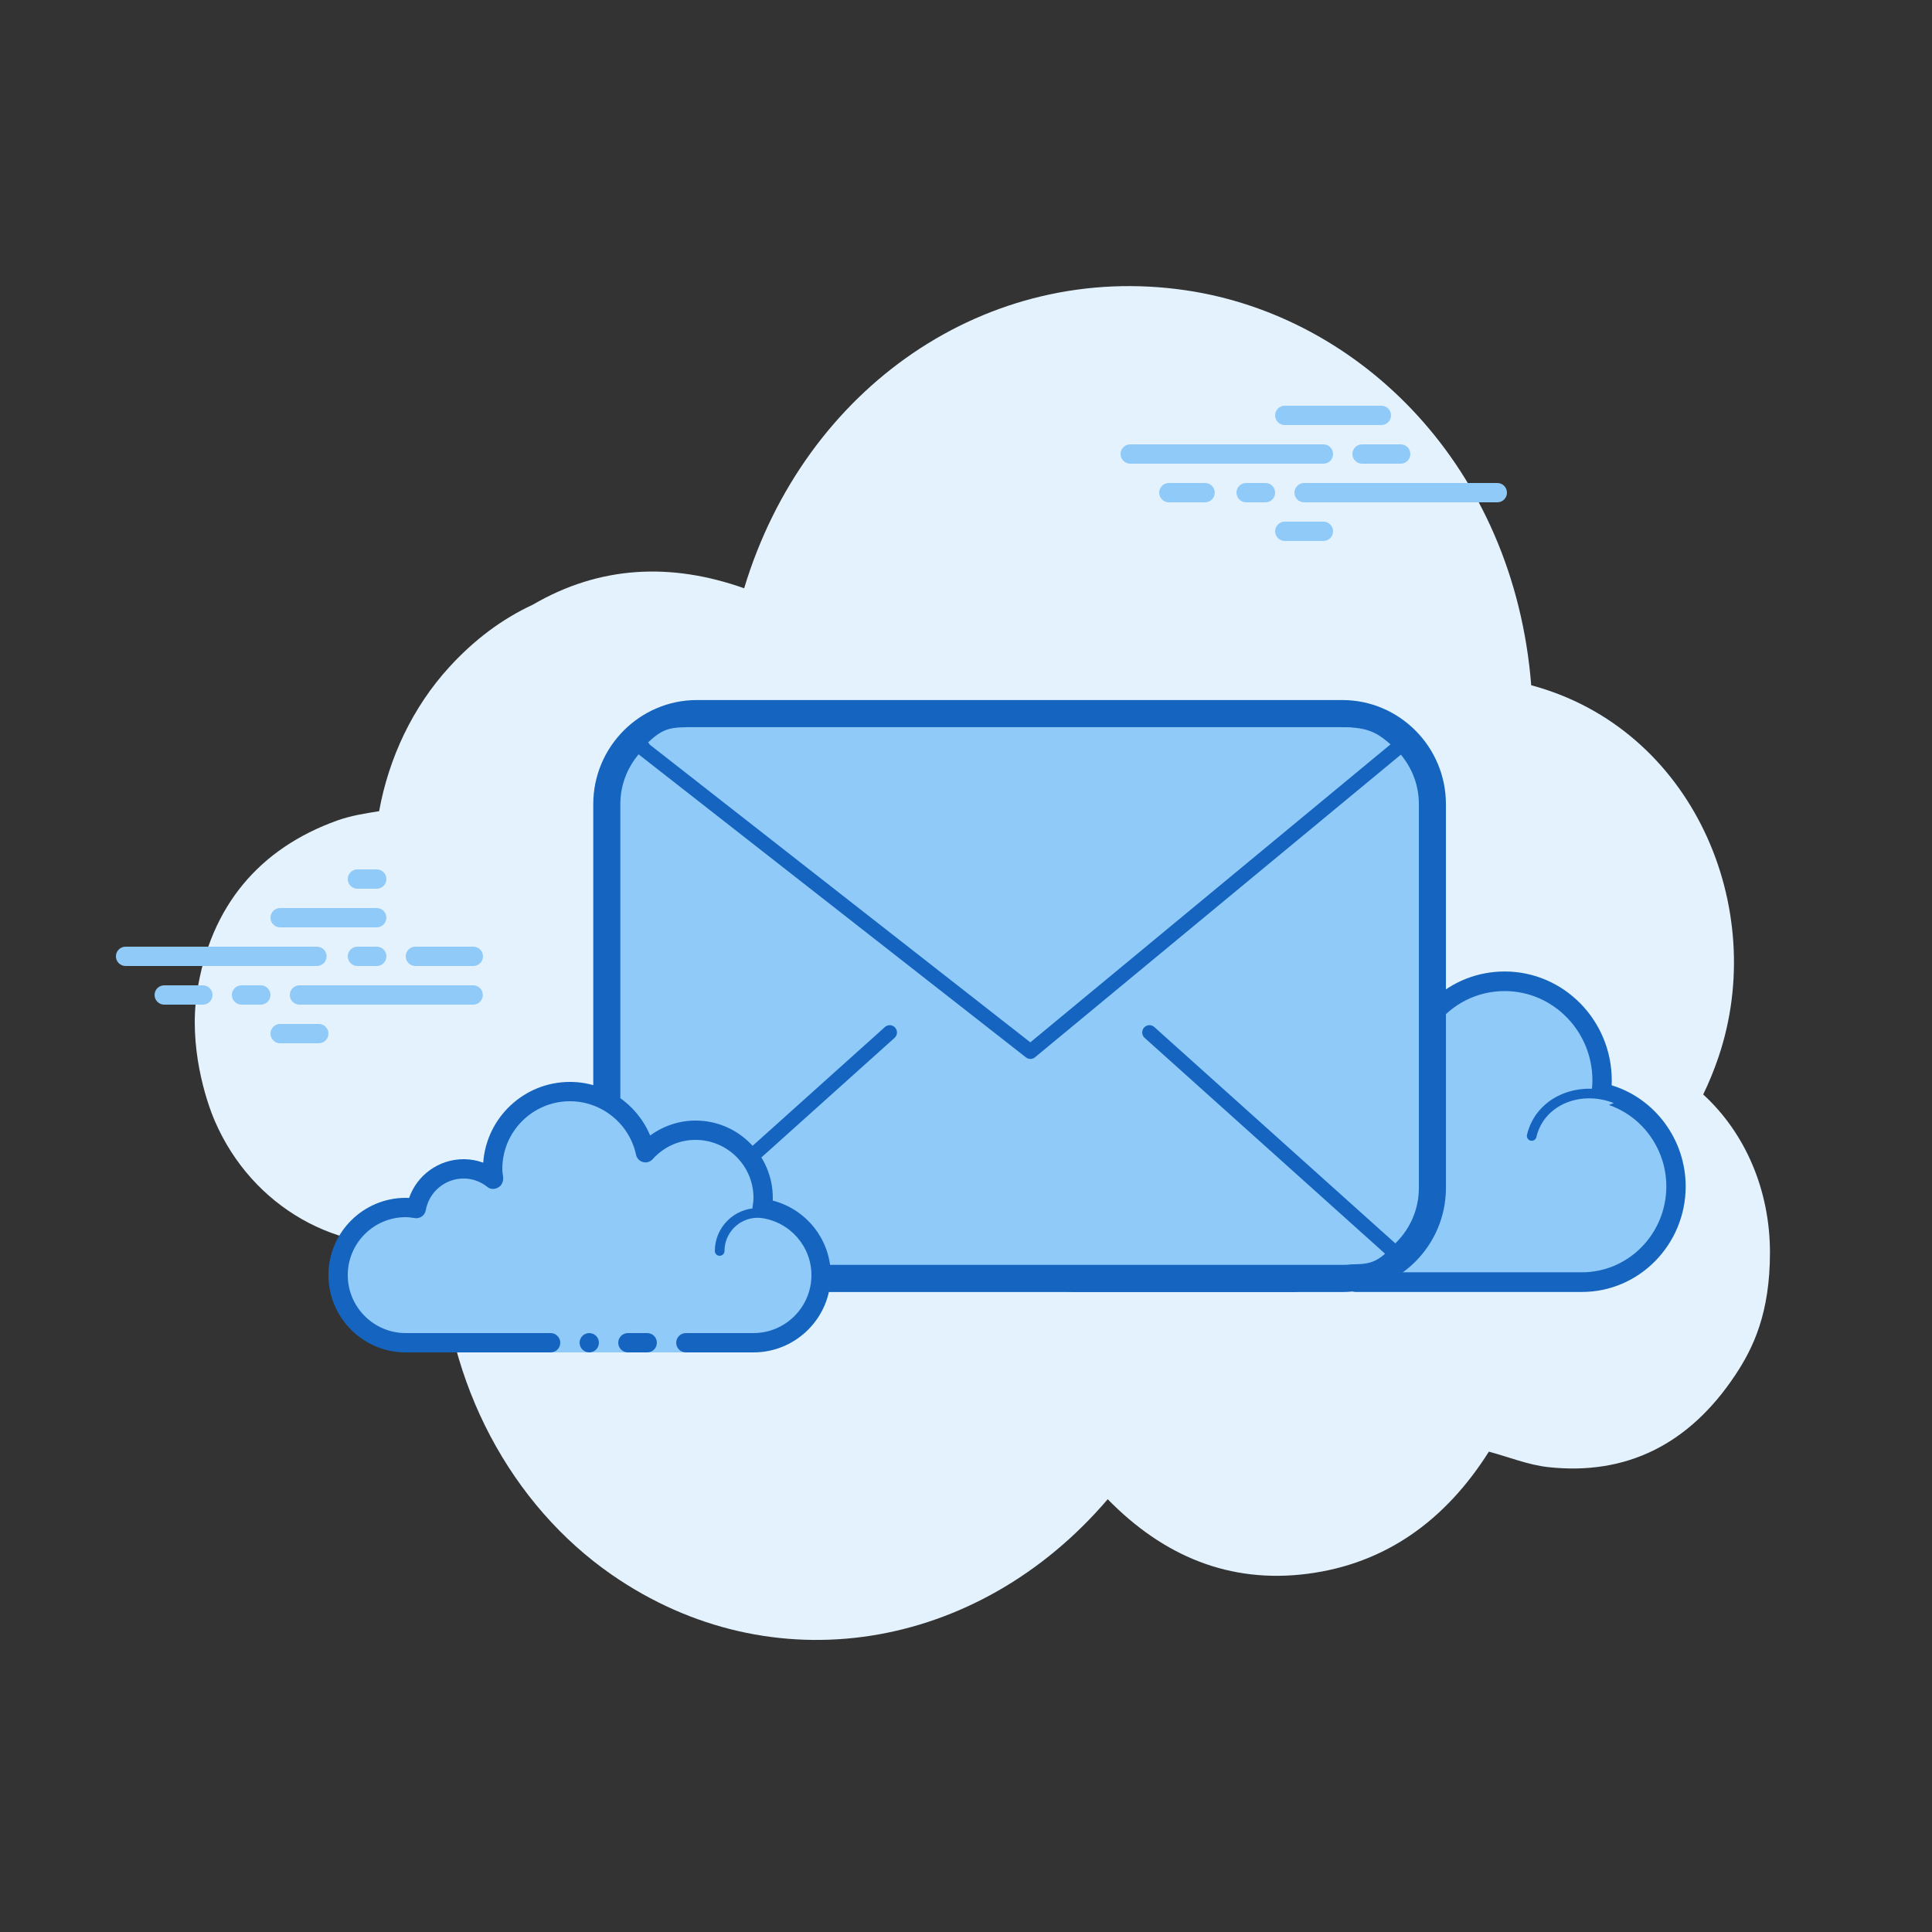 <svg xmlns="http://www.w3.org/2000/svg" xmlns:xlink="http://www.w3.org/1999/xlink" viewBox="0,0,256,256" width="500px" height="500px" fill-rule="nonzero"><rect x="0" y="0" width="256" height="256" fill="#333333" stroke="none"/><g fill="none" fill-rule="nonzero" stroke="none" stroke-width="1" stroke-linecap="butt" stroke-linejoin="miter" stroke-miterlimit="10" stroke-dasharray="" stroke-dashoffset="0" font-family="none" font-weight="none" font-size="none" text-anchor="none" style="mix-blend-mode: normal"><g transform="scale(2.56,2.56)"><path d="M88.157,56.649c0.299,-0.614 0.563,-1.259 0.792,-1.935c2.622,-7.739 -1.343,-17.008 -9.693,-19.245c-0.903,-11.338 -8.87,-19.115 -17.867,-20.442c-10.298,-1.519 -19.733,5.023 -22.872,15.422c-3.784,-1.34 -7.471,-1.177 -10.945,0.853c-1.576,0.729 -3.018,1.805 -4.312,3.22c-1.9,2.077 -3.134,4.7 -3.637,7.465c-0.745,0.117 -1.477,0.235 -2.167,0.482c-4.023,1.443 -6.562,4.413 -7.258,8.886c-0.434,2.785 0.441,5.564 0.929,6.687c1.927,4.436 6.396,6.952 10.936,6.286c0.226,-0.033 0.554,0.069 0.749,0.232c0.24,7.091 3.683,13.362 8.848,16.944c8.287,5.748 18.949,3.977 25.675,-3.905c2.882,2.948 6.313,4.38 10.342,3.86c4.006,-0.517 7.117,-2.728 9.387,-6.322c1.048,0.282 2.043,0.689 3.071,0.801c4.025,0.44 7.294,-1.161 9.692,-4.78c0.918,-1.385 1.786,-3.181 1.786,-6.328c-0.001,-3.244 -1.289,-6.2 -3.456,-8.181z" fill="#e3f2fd"></path><path d="M70.167,66.362c0,0 11.643,0 11.714,0c2.689,0 4.868,-2.219 4.868,-4.955c0,-2.388 -1.659,-4.379 -3.868,-4.85c0.025,-0.209 0.043,-0.42 0.043,-0.636c0,-2.834 -2.257,-5.132 -5.042,-5.132c-1.644,0 -3.1,0.805 -4.02,2.044c-0.235,-3.155 -3.004,-5.588 -6.244,-5.185c-2.369,0.295 -4.328,2.159 -4.764,4.546c-0.14,0.765 -0.125,1.509 0.014,2.206c-0.635,-0.696 -1.539,-1.135 -2.546,-1.135c-1.843,0 -3.347,1.46 -3.466,3.306c-0.837,-0.188 -1.747,-0.176 -2.706,0.19c-1.832,0.7 -3.137,2.456 -3.214,4.447c-0.108,2.827 2.111,5.154 4.864,5.154c0.209,0 0.944,0 1.114,0h10.109" fill="#90caf9"></path><path d="M81.881,66.872h-11.714c-0.276,0 -0.5,-0.228 -0.5,-0.509c0,-0.281 0.224,-0.509 0.5,-0.509h11.714c2.409,0 4.368,-1.995 4.368,-4.447c0,-2.094 -1.459,-3.922 -3.471,-4.351c-0.255,-0.054 -0.426,-0.298 -0.394,-0.562c0.023,-0.188 0.039,-0.379 0.039,-0.572c0,-2.549 -2.038,-4.624 -4.542,-4.624c-1.432,0 -2.752,0.672 -3.622,1.843c-0.125,0.169 -0.337,0.242 -0.54,0.181c-0.199,-0.06 -0.342,-0.238 -0.357,-0.449c-0.104,-1.395 -0.775,-2.705 -1.842,-3.596c-1.078,-0.898 -2.442,-1.297 -3.843,-1.124c-2.156,0.27 -3.938,1.969 -4.333,4.135c-0.124,0.675 -0.119,1.352 0.013,2.012c0.044,0.224 -0.062,0.45 -0.262,0.554c-0.2,0.106 -0.443,0.061 -0.595,-0.106c-0.572,-0.626 -1.346,-0.971 -2.18,-0.971c-1.562,0 -2.865,1.243 -2.967,2.828c-0.01,0.149 -0.082,0.285 -0.199,0.374c-0.117,0.09 -0.265,0.121 -0.408,0.091c-0.837,-0.189 -1.631,-0.131 -2.422,0.17c-1.662,0.635 -2.823,2.238 -2.89,3.99c-0.047,1.223 0.385,2.382 1.216,3.261c0.832,0.88 1.95,1.365 3.148,1.365h11.223c0.276,0 0.5,0.228 0.5,0.509c0,0.281 -0.224,0.509 -0.5,0.509h-11.22c-1.473,0 -2.848,-0.595 -3.869,-1.676c-1.021,-1.081 -1.552,-2.504 -1.495,-4.007c0.083,-2.156 1.504,-4.126 3.538,-4.902c0.796,-0.305 1.621,-0.406 2.457,-0.304c0.376,-1.846 1.99,-3.224 3.891,-3.224c0.681,0 1.347,0.181 1.934,0.515c0,-0.39 0.035,-0.782 0.106,-1.17c0.475,-2.598 2.611,-4.638 5.195,-4.96c1.676,-0.207 3.308,0.272 4.599,1.348c0.999,0.833 1.708,1.974 2.029,3.233c1.008,-0.927 2.309,-1.443 3.697,-1.443c3.056,0 5.542,2.53 5.542,5.641c0,0.083 -0.002,0.167 -0.006,0.25c2.245,0.683 3.832,2.816 3.832,5.235c-0.002,3.011 -2.41,5.462 -5.37,5.462z" fill="#1565c0"></path><path d="M67.346,55.302c-1.801,-0.118 -3.351,1.126 -3.462,2.778c-0.014,0.205 -0.005,0.407 0.025,0.604c-0.347,-0.392 -0.862,-0.659 -1.452,-0.697c-1.08,-0.071 -2.013,0.643 -2.149,1.613c-0.197,-0.054 -0.401,-0.09 -0.614,-0.104c-1.576,-0.103 -2.932,0.985 -3.029,2.431" fill="#90caf9"></path><path d="M56.665,62.175c-0.006,0 -0.012,0 -0.017,-0.001c-0.138,-0.009 -0.242,-0.128 -0.233,-0.266c0.106,-1.58 1.59,-2.769 3.295,-2.663c0.136,0.009 0.272,0.026 0.407,0.053c0.273,-0.963 1.26,-1.635 2.356,-1.562c0.423,0.027 0.82,0.159 1.158,0.38c0.001,-0.018 0.002,-0.036 0.003,-0.054c0.12,-1.787 1.788,-3.144 3.728,-3.011c0.138,0.009 0.242,0.128 0.233,0.266c-0.009,0.138 -0.115,0.263 -0.266,0.232c-1.661,-0.079 -3.094,1.033 -3.196,2.546c-0.012,0.183 -0.004,0.368 0.023,0.55c0.017,0.109 -0.041,0.217 -0.141,0.264c-0.098,0.047 -0.218,0.022 -0.293,-0.061c-0.322,-0.362 -0.777,-0.58 -1.282,-0.614c-0.946,-0.052 -1.767,0.554 -1.884,1.398c-0.01,0.071 -0.05,0.135 -0.11,0.175c-0.06,0.04 -0.134,0.051 -0.204,0.032c-0.187,-0.051 -0.376,-0.083 -0.565,-0.097c-1.438,-0.1 -2.675,0.893 -2.763,2.198c-0.009,0.134 -0.118,0.235 -0.249,0.235z" fill="#1565c0"></path><path d="M83.852,56.964c-1.692,-0.798 -3.649,-0.233 -4.371,1.261c-0.09,0.186 -0.156,0.377 -0.2,0.571" fill="#90caf9"></path><path d="M79.281,59.046c-0.018,0 -0.037,-0.002 -0.056,-0.006c-0.135,-0.031 -0.219,-0.165 -0.188,-0.3c0.049,-0.215 0.123,-0.425 0.219,-0.624c0.78,-1.615 2.889,-2.234 4.703,-1.38c0.125,0.06 0.179,0.208 0.12,0.333c-0.059,0.126 -0.209,0.176 -0.333,0.12c-1.568,-0.74 -3.379,-0.226 -4.04,1.144c-0.08,0.166 -0.141,0.34 -0.182,0.519c-0.026,0.116 -0.129,0.194 -0.243,0.194z" fill="#1565c0"></path><path d="M69.474,66.171h-33.4c-2.567,0 -4.667,-2.11 -4.667,-4.69v-19.854c0,-2.579 2.1,-4.69 4.667,-4.69h33.401c2.567,0 4.667,2.11 4.667,4.69v19.855c-0.001,2.578 -2.101,4.689 -4.668,4.689z" fill="#90caf9"></path><path d="M69.474,66.875h-33.4c-2.959,0 -5.367,-2.42 -5.367,-5.393v-19.855c0,-2.973 2.408,-5.393 5.367,-5.393h33.4c2.959,0 5.367,2.42 5.367,5.393v19.855c0.001,2.973 -2.407,5.393 -5.367,5.393zM36.074,37.641c-2.187,0 -3.966,1.788 -3.966,3.986v19.855c0,2.199 1.779,3.986 3.966,3.986h33.4c2.188,0 3.967,-1.788 3.967,-3.986v-19.855c0,-2.199 -1.779,-3.986 -3.967,-3.986c0,0 -33.4,0 -33.4,0z" fill="#1565c0"></path><path d="M33.541,64.354c0.844,0.913 1.43,1.091 2.719,1.091h33.262c1.289,0 1.675,0.011 2.519,-0.901l-19.25,-17.611z" fill="#90caf9"></path><path d="M72.041,38.6c-0.844,-0.806 -1.43,-0.963 -2.719,-0.963h-33.262c-1.289,0 -1.675,-0.01 -2.519,0.796l19.709,15.54z" fill="#90caf9"></path><path d="M53.335,54.811c-0.081,0 -0.163,-0.026 -0.23,-0.079l-20.628,-16.138c-0.163,-0.128 -0.193,-0.365 -0.065,-0.529c0.127,-0.164 0.362,-0.195 0.526,-0.065l20.391,15.951l19.274,-15.944c0.16,-0.132 0.396,-0.11 0.528,0.051c0.132,0.161 0.109,0.398 -0.051,0.53l-19.507,16.136c-0.068,0.059 -0.153,0.087 -0.238,0.087z" fill="#1565c0"></path><g fill="#1565c0"><path d="M33.269,65.293c-0.103,0 -0.206,-0.042 -0.28,-0.126c-0.138,-0.155 -0.125,-0.394 0.03,-0.532l12.783,-11.475c0.154,-0.141 0.391,-0.126 0.53,0.029c0.138,0.155 0.125,0.394 -0.03,0.532l-12.783,11.476c-0.072,0.064 -0.161,0.096 -0.25,0.096zM72.28,65.293c-0.089,0 -0.178,-0.031 -0.25,-0.096l-12.784,-11.477c-0.154,-0.139 -0.167,-0.377 -0.03,-0.532c0.138,-0.155 0.375,-0.17 0.53,-0.029l12.784,11.476c0.154,0.139 0.167,0.377 0.03,0.532c-0.075,0.084 -0.177,0.126 -0.28,0.126z"></path></g><g fill="#1565c0"><path d="M32.79,69.971h-1.103c-0.276,0 -0.5,-0.224 -0.5,-0.5c0,-0.276 0.224,-0.5 0.5,-0.5h1.103c0.276,0 0.5,0.224 0.5,0.5c0,0.276 -0.223,0.5 -0.5,0.5z"></path></g><g fill="#90caf9"><path d="M68.5,24h-10c-0.276,0 -0.5,-0.224 -0.5,-0.5c0,-0.276 0.224,-0.5 0.5,-0.5h10c0.276,0 0.5,0.224 0.5,0.5c0,0.276 -0.224,0.5 -0.5,0.5zM72.5,24h-2c-0.276,0 -0.5,-0.224 -0.5,-0.5c0,-0.276 0.224,-0.5 0.5,-0.5h2c0.276,0 0.5,0.224 0.5,0.5c0,0.276 -0.224,0.5 -0.5,0.5zM77.5,26h-10c-0.276,0 -0.5,-0.224 -0.5,-0.5c0,-0.276 0.224,-0.5 0.5,-0.5h10c0.276,0 0.5,0.224 0.5,0.5c0,0.276 -0.223,0.5 -0.5,0.5zM65.5,26h-1c-0.276,0 -0.5,-0.224 -0.5,-0.5c0,-0.276 0.224,-0.5 0.5,-0.5h1c0.276,0 0.5,0.224 0.5,0.5c0,0.276 -0.224,0.5 -0.5,0.5zM62.375,26h-1.875c-0.276,0 -0.5,-0.224 -0.5,-0.5c0,-0.276 0.224,-0.5 0.5,-0.5h1.875c0.276,0 0.5,0.224 0.5,0.5c0,0.276 -0.224,0.5 -0.5,0.5zM71.5,22h-5c-0.276,0 -0.5,-0.224 -0.5,-0.5c0,-0.276 0.224,-0.5 0.5,-0.5h5c0.276,0 0.5,0.224 0.5,0.5c0,0.276 -0.223,0.5 -0.5,0.5zM68.5,28h-2c-0.276,0 -0.5,-0.224 -0.5,-0.5c0,-0.276 0.224,-0.5 0.5,-0.5h2c0.276,0 0.5,0.224 0.5,0.5c0,0.276 -0.224,0.5 -0.5,0.5z"></path></g><g fill="#90caf9"><path d="M16.405,50h-9.905c-0.276,0 -0.5,-0.224 -0.5,-0.5c0,-0.276 0.224,-0.5 0.5,-0.5h9.905c0.276,0 0.5,0.224 0.5,0.5c0,0.276 -0.223,0.5 -0.5,0.5zM19.5,50h-1c-0.276,0 -0.5,-0.224 -0.5,-0.5c0,-0.276 0.224,-0.5 0.5,-0.5h1c0.276,0 0.5,0.224 0.5,0.5c0,0.276 -0.223,0.5 -0.5,0.5zM24.491,52h-8.991c-0.276,0 -0.5,-0.224 -0.5,-0.5c0,-0.276 0.224,-0.5 0.5,-0.5h8.991c0.276,0 0.5,0.224 0.5,0.5c0,0.276 -0.224,0.5 -0.5,0.5zM13.5,52h-1c-0.276,0 -0.5,-0.224 -0.5,-0.5c0,-0.276 0.224,-0.5 0.5,-0.5h1c0.276,0 0.5,0.224 0.5,0.5c0,0.276 -0.223,0.5 -0.5,0.5zM10.5,52h-2c-0.276,0 -0.5,-0.224 -0.5,-0.5c0,-0.276 0.224,-0.5 0.5,-0.5h2c0.276,0 0.5,0.224 0.5,0.5c0,0.276 -0.223,0.5 -0.5,0.5zM16.5,54h-2c-0.276,0 -0.5,-0.224 -0.5,-0.5c0,-0.276 0.224,-0.5 0.5,-0.5h2c0.276,0 0.5,0.224 0.5,0.5c0,0.276 -0.224,0.5 -0.5,0.5zM19.5,45c-0.177,0 -0.823,0 -1,0c-0.276,0 -0.5,0.224 -0.5,0.5c0,0.276 0.224,0.5 0.5,0.5c0.177,0 0.823,0 1,0c0.276,0 0.5,-0.224 0.5,-0.5c0,-0.276 -0.224,-0.5 -0.5,-0.5zM19.5,47c-0.177,0 -4.823,0 -5,0c-0.276,0 -0.5,0.224 -0.5,0.5c0,0.276 0.224,0.5 0.5,0.5c0.177,0 4.823,0 5,0c0.276,0 0.5,-0.224 0.5,-0.5c0,-0.276 -0.224,-0.5 -0.5,-0.5zM24.5,49c-0.177,0 -2.823,0 -3,0c-0.276,0 -0.5,0.224 -0.5,0.5c0,0.276 0.224,0.5 0.5,0.5c0.177,0 2.823,0 3,0c0.276,0 0.5,-0.224 0.5,-0.5c0,-0.276 -0.224,-0.5 -0.5,-0.5z"></path></g><g><path d="M35.5,69.5c0,0 1.567,0 3.5,0c1.933,0 3.5,-1.567 3.5,-3.5c0,-1.781 -1.335,-3.234 -3.055,-3.455c0.028,-0.179 0.055,-0.358 0.055,-0.545c0,-1.933 -1.567,-3.5 -3.5,-3.5c-1.032,0 -1.95,0.455 -2.59,1.165c-0.384,-1.808 -1.987,-3.165 -3.91,-3.165c-2.209,0 -4,1.791 -4,4c0,0.191 0.03,0.374 0.056,0.558c-0.428,-0.344 -0.964,-0.558 -1.556,-0.558c-1.228,0 -2.245,0.887 -2.455,2.055c-0.179,-0.028 -0.358,-0.055 -0.545,-0.055c-1.933,0 -3.5,1.567 -3.5,3.5c0,1.933 1.567,3.5 3.5,3.5c1.933,0 7.5,0 7.5,0v0.5h7z" fill="#90caf9"></path><path d="M37.25,65c-0.138,0 -0.25,-0.112 -0.25,-0.25c0,-1.223 0.995,-2.218 2.218,-2.218c0.034,0.009 0.737,-0.001 1.244,0.136c0.133,0.036 0.212,0.173 0.176,0.306c-0.036,0.134 -0.173,0.213 -0.306,0.176c-0.444,-0.12 -1.1,-0.12 -1.113,-0.118c-0.948,0 -1.719,0.771 -1.719,1.718c0,0.138 -0.112,0.25 -0.25,0.25zM30.5,69c-0.276,0 -0.5,0.224 -0.5,0.5c0,0.276 0.224,0.5 0.5,0.5c0.276,0 0.5,-0.224 0.5,-0.5c0,-0.276 -0.224,-0.5 -0.5,-0.5z" fill="#1565c0"></path><path d="M39,70h-3.5c-0.276,0 -0.5,-0.224 -0.5,-0.5c0,-0.276 0.224,-0.5 0.5,-0.5h3.5c1.654,0 3,-1.346 3,-3c0,-1.496 -1.125,-2.768 -2.618,-2.959c-0.134,-0.018 -0.255,-0.088 -0.336,-0.196c-0.081,-0.108 -0.115,-0.244 -0.094,-0.377c0.023,-0.154 0.048,-0.308 0.048,-0.468c0,-1.654 -1.346,-3 -3,-3c-0.85,0 -1.638,0.355 -2.219,1c-0.125,0.139 -0.321,0.198 -0.5,0.148c-0.182,-0.049 -0.321,-0.195 -0.36,-0.379c-0.341,-1.604 -1.78,-2.769 -3.421,-2.769c-1.93,0 -3.5,1.57 -3.5,3.5c0,0.143 0.021,0.28 0.041,0.418c0.029,0.203 -0.063,0.438 -0.242,0.54c-0.179,0.102 -0.396,0.118 -0.556,-0.01c-0.365,-0.293 -0.794,-0.448 -1.243,-0.448c-0.966,0 -1.792,0.691 -1.963,1.644c-0.048,0.267 -0.296,0.446 -0.569,0.405c-0.154,-0.024 -0.308,-0.049 -0.468,-0.049c-1.654,0 -3,1.346 -3,3c0,1.654 1.346,3 3,3h7.5c0.276,0 0.5,0.224 0.5,0.5c0,0.276 -0.224,0.5 -0.5,0.5h-7.5c-2.206,0 -4,-1.794 -4,-4c0,-2.206 1.794,-4 4,-4c0.059,0 0.116,0.002 0.174,0.006c0.414,-1.186 1.537,-2.006 2.826,-2.006c0.349,0 0.689,0.061 1.011,0.18c0.165,-2.333 2.115,-4.18 4.489,-4.18c1.831,0 3.466,1.127 4.153,2.774c0.68,-0.498 1.502,-0.774 2.347,-0.774c2.206,0 4,1.794 4,4c0,0.048 -0.001,0.095 -0.004,0.142c1.743,0.448 3.004,2.027 3.004,3.858c0,2.206 -1.794,4 -4,4z" fill="#1565c0"></path><path d="M33.5,69c-0.159,0 -0.841,0 -1,0c-0.276,0 -0.5,0.224 -0.5,0.5c0,0.276 0.224,0.5 0.5,0.5c0.159,0 0.841,0 1,0c0.276,0 0.5,-0.224 0.5,-0.5c0,-0.276 -0.224,-0.5 -0.5,-0.5z" fill="#1565c0"></path></g></g></g></svg>